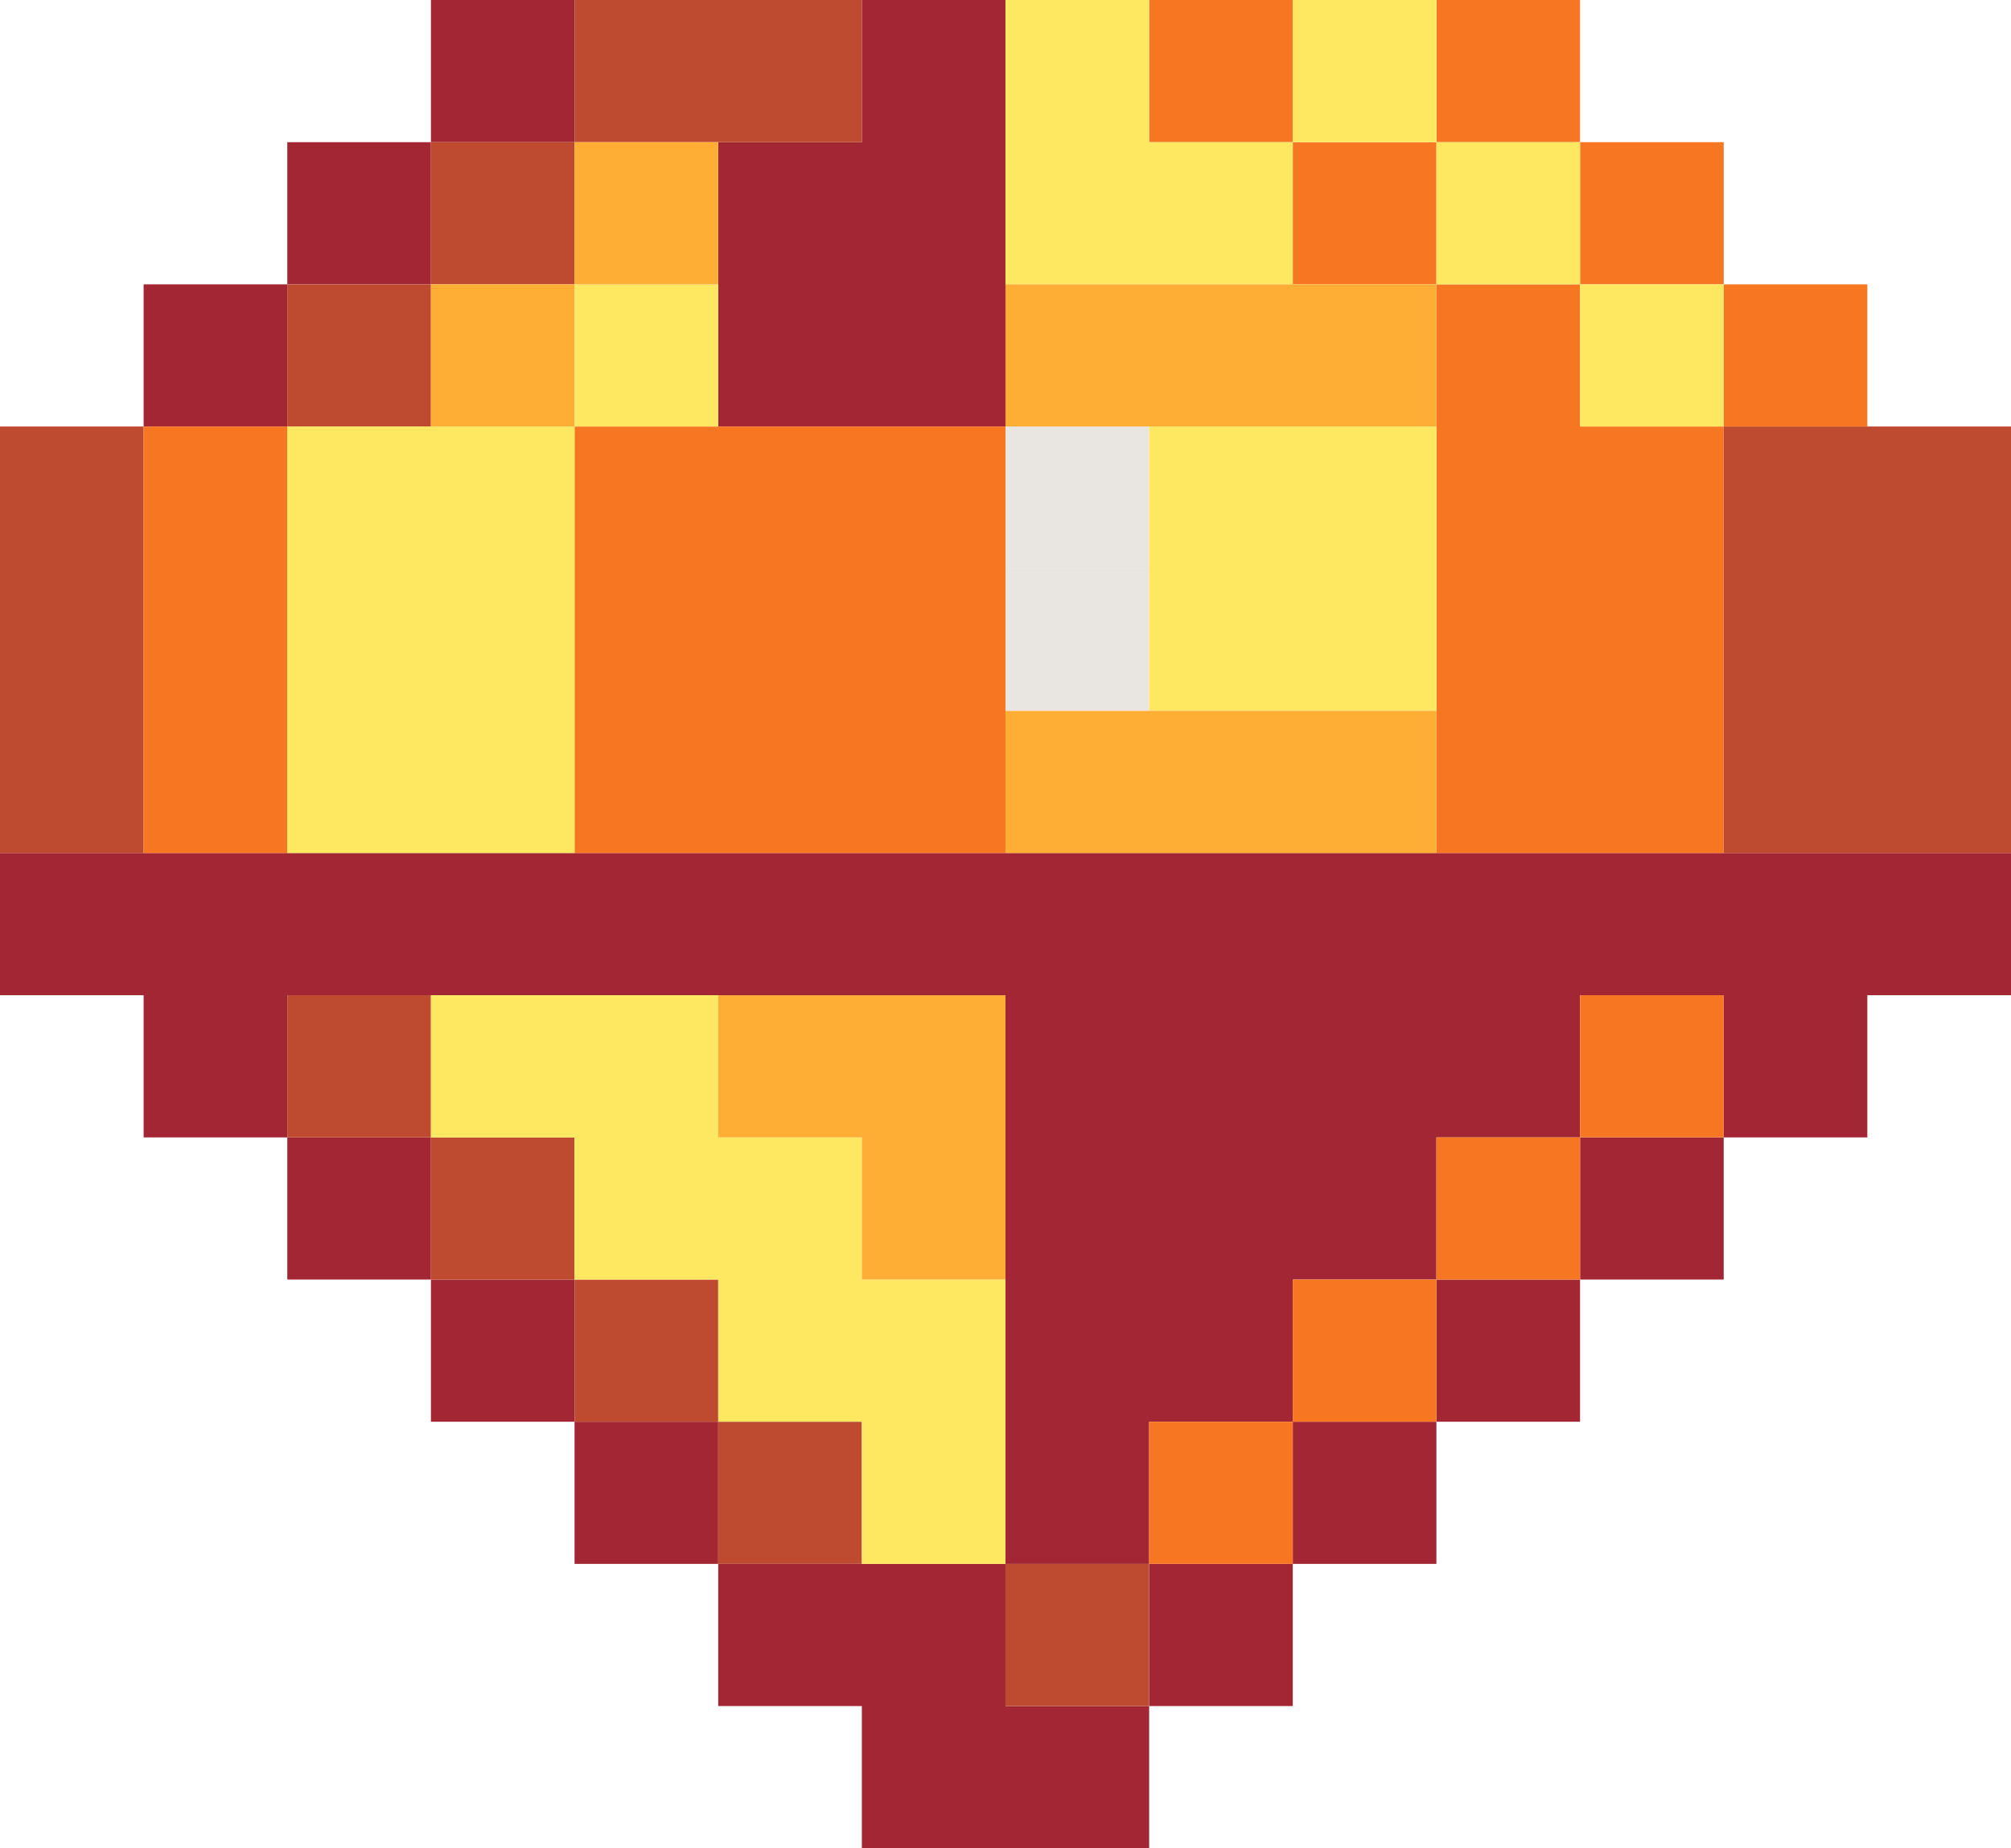 <svg width="74" height="68" viewBox="0 0 74 68" fill="none" xmlns="http://www.w3.org/2000/svg">
<g clip-path="url(#clip0_214_1212)">
<path d="M42.285 20.923H36.999V26.153H42.285V20.923Z" fill="#E9E5E1"/>
<path d="M42.285 15.692H36.999V20.923H42.285V15.692Z" fill="#E9E5E1"/>
<path d="M47.571 57.539H42.286V62.769H47.571V57.539Z" fill="#A22633"/>
<path d="M36.999 57.539H26.429V62.769H31.714V68H42.286V62.769H36.999V57.539Z" fill="#A22633"/>
<path d="M52.856 52.308H47.571V57.538H52.856V52.308Z" fill="#A22633"/>
<path d="M26.428 52.308H21.142V57.538H26.428V52.308Z" fill="#A22633"/>
<path d="M58.142 47.077H52.856V52.308H58.142V47.077Z" fill="#A22633"/>
<path d="M21.142 47.077H15.857V52.308H21.142V47.077Z" fill="#A22633"/>
<path d="M63.428 41.847H58.143V47.077H63.428V41.847Z" fill="#A22633"/>
<path d="M15.857 41.847H10.572V47.077H15.857V41.847Z" fill="#A22633"/>
<path d="M0 31.384V36.616H5.285V41.847H10.572V36.616H36.999V57.539H42.286V52.308H47.571V47.077H52.856V41.847H58.143V36.616H63.428V41.847H68.713V36.616H74V31.384H0Z" fill="#A22633"/>
<path d="M36.999 15.692V0H31.714V5.231H26.429V15.692H36.999Z" fill="#A22633"/>
<path d="M10.571 10.462H5.285V15.692H10.571V10.462Z" fill="#A22633"/>
<path d="M15.857 5.231H10.572V10.461H15.857V5.231Z" fill="#A22633"/>
<path d="M21.142 0H15.857V5.231H21.142V0Z" fill="#A22633"/>
<path d="M42.285 57.539H36.999V62.769H42.285V57.539Z" fill="#BE4A2F"/>
<path d="M31.714 52.308H26.429V57.538H31.714V52.308Z" fill="#BE4A2F"/>
<path d="M26.428 47.077H21.142V52.308H26.428V47.077Z" fill="#BE4A2F"/>
<path d="M21.142 41.847H15.857V47.077H21.142V41.847Z" fill="#BE4A2F"/>
<path d="M15.857 36.616H10.572V41.846H15.857V36.616Z" fill="#BE4A2F"/>
<path d="M74 15.692H63.428V31.384H74V15.692Z" fill="#BE4A2F"/>
<path d="M5.285 15.692H0V31.384H5.285V15.692Z" fill="#BE4A2F"/>
<path d="M15.857 10.462H10.572V15.692H15.857V10.462Z" fill="#BE4A2F"/>
<path d="M21.142 5.231H15.857V10.461H21.142V5.231Z" fill="#BE4A2F"/>
<path d="M31.714 0H21.142V5.231H31.714V0Z" fill="#BE4A2F"/>
<path d="M47.571 52.308H42.286V57.538H47.571V52.308Z" fill="#F77622"/>
<path d="M52.856 47.077H47.571V52.308H52.856V47.077Z" fill="#F77622"/>
<path d="M58.142 41.847H52.856V47.077H58.142V41.847Z" fill="#F77622"/>
<path d="M63.428 36.616H58.143V41.846H63.428V36.616Z" fill="#F77622"/>
<path d="M36.999 15.692H21.142V31.384H36.999V15.692Z" fill="#F77622"/>
<path d="M10.571 15.692H5.285V31.384H10.571V15.692Z" fill="#F77622"/>
<path d="M68.713 10.462H63.428V15.692H68.713V10.462Z" fill="#F77622"/>
<path d="M58.143 10.462H52.856V31.384H63.428V15.692H58.143V10.462Z" fill="#F77622"/>
<path d="M63.428 5.231H58.143V10.461H63.428V5.231Z" fill="#F77622"/>
<path d="M52.856 5.231H47.571V10.461H52.856V5.231Z" fill="#F77622"/>
<path d="M58.142 0H52.856V5.231H58.142V0Z" fill="#F77622"/>
<path d="M47.571 0H42.286V5.231H47.571V0Z" fill="#F77622"/>
<path d="M31.714 41.847H26.429V36.616H15.857V41.847H21.142V47.077H26.429V52.308H31.714V57.539H36.999V47.077H31.714V41.847Z" fill="#FEE761"/>
<path d="M21.143 15.692H10.572V31.384H21.143V15.692Z" fill="#FEE761"/>
<path d="M52.857 15.692H42.286V26.155H52.857V15.692Z" fill="#FEE761"/>
<path d="M63.428 10.462H58.143V15.692H63.428V10.462Z" fill="#FEE761"/>
<path d="M26.428 10.462H21.142V15.692H26.428V10.462Z" fill="#FEE761"/>
<path d="M58.142 5.231H52.856V10.461H58.142V5.231Z" fill="#FEE761"/>
<path d="M52.856 0H47.571V5.231H52.856V0Z" fill="#FEE761"/>
<path d="M42.286 0H36.999V10.462H47.571V5.231H42.286V0Z" fill="#FEE761"/>
<path d="M26.429 36.616V41.847H31.714V47.077H36.999V36.616H26.429Z" fill="#FEAE34"/>
<path d="M52.856 26.154H36.999V31.384H52.856V26.154Z" fill="#FEAE34"/>
<path d="M52.856 10.462H36.999V15.692H52.856V10.462Z" fill="#FEAE34"/>
<path d="M21.142 10.462H15.857V15.692H21.142V10.462Z" fill="#FEAE34"/>
<path d="M26.428 5.231H21.142V10.461H26.428V5.231Z" fill="#FEAE34"/>
</g>
<defs>
<clipPath id="clip0_214_1212">
<rect width="74" height="68" fill="white"/>
</clipPath>
</defs>
</svg>
